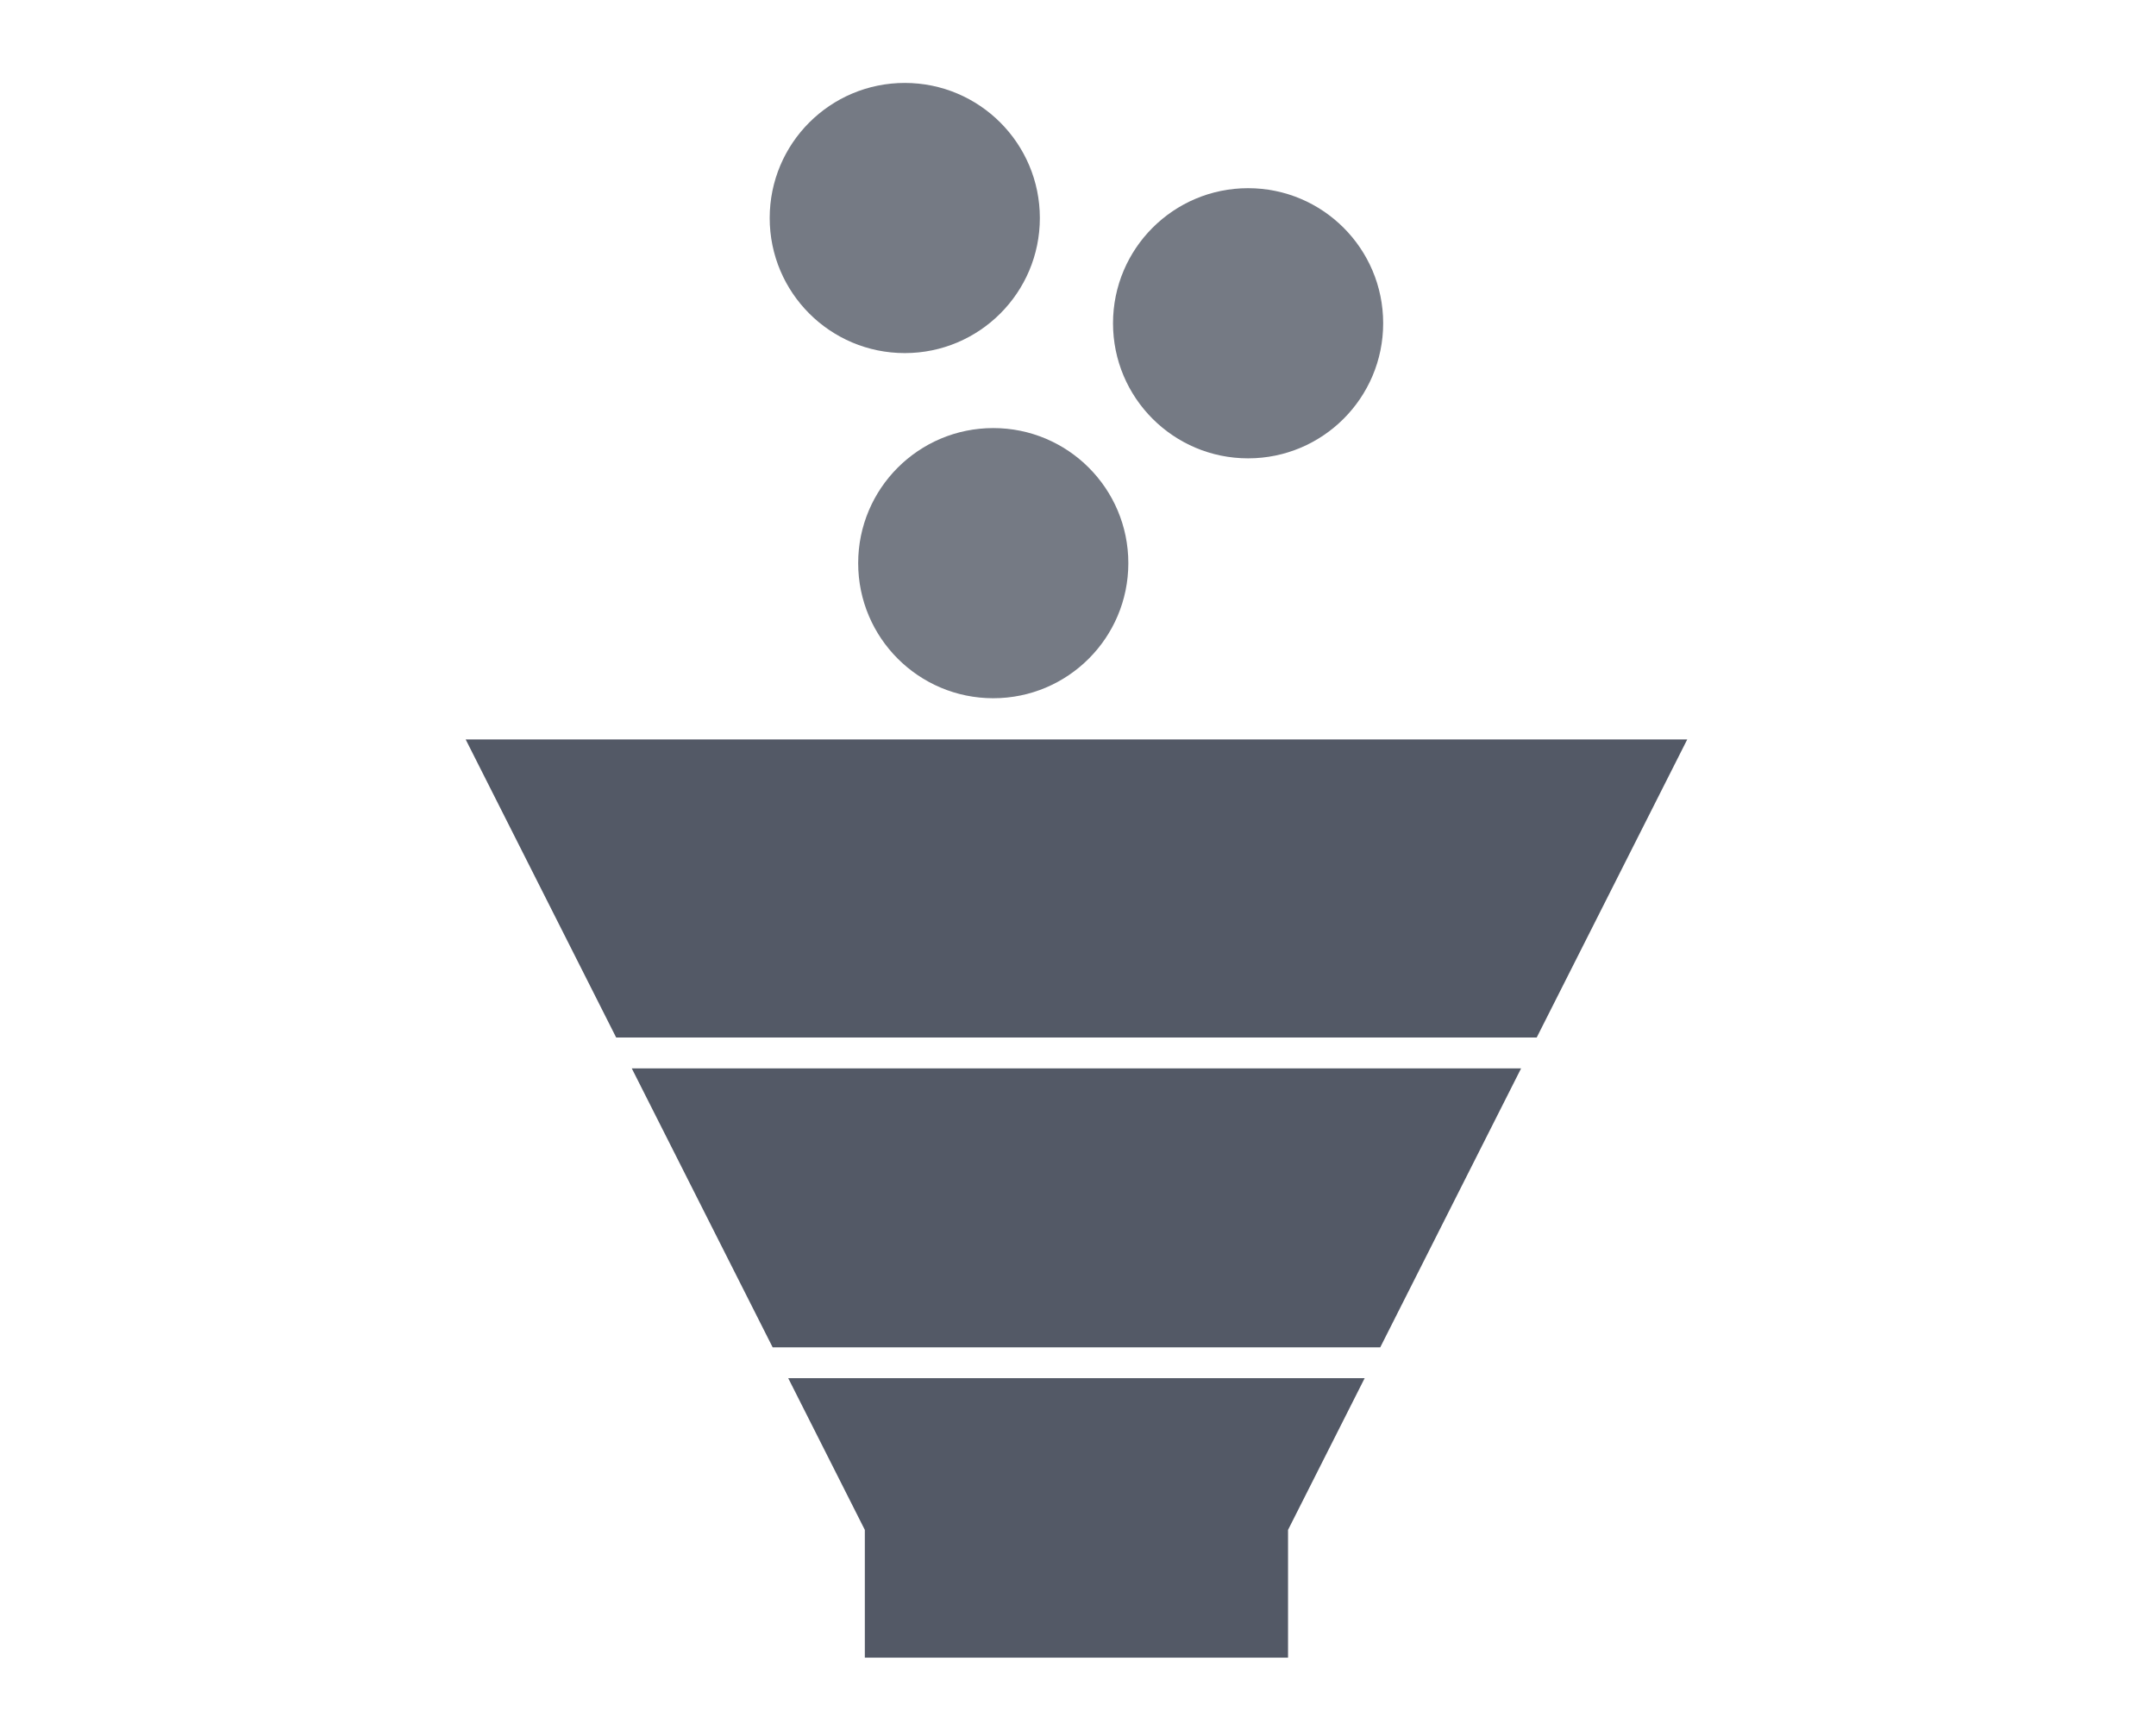 <?xml version="1.0" encoding="utf-8"?>
<!-- Generator: Adobe Illustrator 16.0.0, SVG Export Plug-In . SVG Version: 6.00 Build 0)  -->
<!DOCTYPE svg PUBLIC "-//W3C//DTD SVG 1.1//EN" "http://www.w3.org/Graphics/SVG/1.1/DTD/svg11.dtd">
<svg version="1.1" xmlns="http://www.w3.org/2000/svg" xmlns:xlink="http://www.w3.org/1999/xlink" x="0px" y="0px"
	 width="97.859px" height="78.25px" viewBox="0 0 97.859 78.25" enable-background="new 0 0 97.859 78.25" xml:space="preserve">
<g id="Layer_3" display="none">
	<rect x="-0.001" y="-3" display="inline" fill="#DC1F26" width="98" height="85"/>
</g>
<g id="Layer_1" display="none">
	<g display="inline">
		<polygon fill="#535966" points="64.138,26.282 56.532,44.6 48.889,36.957 42.515,51.408 35.71,44.206 25.345,59.234 
			29.575,62.151 29.575,62.151 36.336,52.348 44.091,60.562 50.561,45.895 58.332,53.666 68.883,28.249 		"/>
		<path fill="#535966" d="M70.691,28.999c0.997,0.412,1.666-0.343,1.491-1.677l-1.065-8.085c-0.176-1.333-1.191-1.756-2.26-0.936
			l-6.468,4.962c-1.069,0.82-1.111,1.833-0.099,2.253c1.016,0.42,2.863,1.186,4.106,1.701l0.226,0.093
			C67.865,27.827,69.698,28.585,70.691,28.999z"/>
		<path fill="#535966" d="M8.13,3.762v71.477h81.459V3.762H8.13z M83.859,69.436H13.885V9.643h69.975V69.436z"/>
	</g>
	<g display="inline">
		<polygon fill="#535966" points="353.859,215.68 320.165,223.791 320.165,265.893 353.859,273.811 387.553,265.893 
			387.553,223.791 		"/>
		<path opacity="0.8" fill="#535966" d="M353.997,280.589h-0.266l-40.055-9.671v-51.896l40.052-9.907h0.262l0.135,0.031
			l39.927,9.875v51.896L353.997,280.589z M315.831,269.222l38.033,9.183l38.031-9.183v-48.514l-38.031-9.407l-38.033,9.407V269.222z
			"/>
		<path fill="#535966" d="M321.093,213.704c-4.698,0-8.521,3.823-8.521,8.521c0,4.699,3.823,8.521,8.521,8.521
			s8.521-3.822,8.521-8.521C329.613,217.526,325.791,213.704,321.093,213.704z"/>
		<path fill="#FFFFFF" d="M362.166,223.55"/>
		<path fill="#535966" d="M326.031,235.687c-0.699-0.516-1.524-0.788-2.391-0.788c-1.271,0-2.481,0.609-3.238,1.632l-1.489,2.017
			l-8.072-1.667c-0.268-0.055-0.542-0.084-0.816-0.084c-1.899,0-3.556,1.351-3.94,3.211c-0.218,1.054-0.011,2.128,0.58,3.025
			c0.589,0.898,1.494,1.512,2.548,1.73l10.593,2.188c0.267,0.056,0.541,0.084,0.814,0.084c1.271,0,2.481-0.61,3.237-1.633
			l3.02-4.085C328.194,239.532,327.814,237.006,326.031,235.687z"/>
		<path fill="#535966" d="M361.141,269.083c-0.57,0-1.143-0.187-1.62-0.573l-10.722-8.646c-0.221-0.178-0.411-0.393-0.564-0.634
			l-3.846-6.103c-0.761-1.208-0.398-2.805,0.809-3.566c1.208-0.761,2.804-0.399,3.566,0.809l3.617,5.739l10.385,8.375
			c1.111,0.896,1.285,2.524,0.39,3.636C362.644,268.755,361.896,269.083,361.141,269.083z"/>
		<path fill="#535966" d="M361.141,270.161c-0.833,0-1.649-0.289-2.298-0.812l-10.719-8.646c-0.316-0.254-0.584-0.556-0.8-0.898
			l-3.848-6.104c-1.075-1.708-0.562-3.974,1.146-5.051c0.587-0.37,1.261-0.564,1.951-0.564c1.265,0,2.425,0.639,3.1,1.71
			l3.521,5.587l10.246,8.264c1.572,1.268,1.82,3.578,0.551,5.15C363.296,269.664,362.256,270.161,361.141,270.161z M346.574,250.241
			c-0.283,0-0.561,0.081-0.802,0.233c-0.702,0.443-0.916,1.376-0.474,2.081l3.848,6.102c0.09,0.142,0.2,0.266,0.33,0.37l10.72,8.646
			c0.272,0.218,0.597,0.334,0.944,0.334c0.46,0,0.889-0.205,1.176-0.562c0.521-0.647,0.42-1.599-0.227-2.121l-10.525-8.488
			l-3.712-5.891C347.574,250.505,347.097,250.241,346.574,250.241z"/>
		<path fill="#535966" d="M386.635,213.704c-4.699,0-8.522,3.823-8.522,8.521c0,4.699,3.823,8.521,8.522,8.521
			c4.697,0,8.521-3.822,8.521-8.521C395.156,217.526,391.332,213.704,386.635,213.704z"/>
		<path fill="#FFFFFF" d="M390.053,223.55"/>
		<path fill="#535966" d="M401.559,240.008c-0.383-1.86-2.041-3.211-3.939-3.211c-0.273,0-0.548,0.029-0.815,0.084l-8.072,1.667
			l-1.489-2.017c-0.756-1.022-1.967-1.632-3.24-1.632c-0.864,0-1.691,0.271-2.391,0.788c-1.784,1.319-2.162,3.845-0.844,5.629
			l3.02,4.086c0.757,1.022,1.967,1.632,3.237,1.632c0.272,0,0.548-0.028,0.814-0.084l10.594-2.188
			c1.052-0.217,1.957-0.832,2.548-1.729S401.776,241.062,401.559,240.008z"/>
		<path fill="#535966" d="M362.927,248.345c-0.645-0.405-1.385-0.62-2.145-0.62c-1.392,0-2.666,0.702-3.407,1.879l-3.489,5.536
			l-10.199,8.226c-1.728,1.393-1.999,3.933-0.605,5.661c0.769,0.952,1.91,1.497,3.135,1.497c0.915,0,1.812-0.316,2.524-0.892
			l10.72-8.646c0.347-0.279,0.641-0.611,0.878-0.987l3.847-6.103C365.368,252.017,364.803,249.528,362.927,248.345z"/>
	</g>
</g>
<g id="Layer_2" display="none">
	<g display="inline">
		<path fill="#535966" d="M8.354,3.762v71.477h81.458V3.762H8.354z M84.083,69.436H14.108V9.643h69.975V69.436z"/>
		<path opacity="0.8" fill="#535966" d="M74.135,14.501H24.031c-2.001,0-3.623,1.622-3.623,3.623v30.243
			c0,2.001,1.622,3.624,3.623,3.624h50.104c2.001,0,3.624-1.623,3.624-3.624V18.125C77.759,16.124,76.137,14.501,74.135,14.501z
			 M54.875,33.848l-10.684,8.001c-0.135,0.102-0.295,0.15-0.45,0.15c-0.229,0-0.454-0.104-0.602-0.301
			c-0.102-0.136-0.137-0.293-0.137-0.452H42.99V25.246h0.012c0-0.158,0.035-0.315,0.137-0.451c0.247-0.332,0.719-0.401,1.052-0.151
			l10.684,8.001c0.189,0.142,0.301,0.365,0.301,0.601C55.177,33.483,55.065,33.706,54.875,33.848z"/>
		<circle fill="#535966" cx="36.931" cy="60.401" r="4.448"/>
		<path fill="#535966" d="M33.569,60.401c0,0.668,0.202,1.288,0.539,1.812h5.646c0.338-0.524,0.539-1.144,0.539-1.812
			c0-0.667-0.201-1.287-0.538-1.811h-5.646C33.771,59.114,33.569,59.734,33.569,60.401z"/>
		<path fill="#535966" d="M42.156,58.59c0.197,0.568,0.311,1.176,0.311,1.811c0,0.636-0.113,1.244-0.311,1.812h35.603V58.59H42.156z
			"/>
		<path fill="#535966" d="M31.396,60.401c0-0.635,0.113-1.243,0.311-1.811H20.408v3.623h11.299
			C31.509,61.645,31.396,61.037,31.396,60.401z"/>
	</g>
</g>
<g id="Layer_4" display="none">
	<g display="inline">
		<path opacity="0.8" fill="#535966" d="M36.741,62.844c-0.102-0.92,0.562-1.751,1.483-1.855l0,0l20.901-2.321
			c0.923-0.102,1.754,0.562,1.855,1.484l0,0c0.103,0.923-0.563,1.754-1.484,1.856l0,0l-20.901,2.321
			c-0.062,0.006-0.126,0.013-0.187,0.013l0,0C37.563,64.342,36.836,63.705,36.741,62.844L36.741,62.844z"/>
		<path opacity="0.8" fill="#535966" d="M36.741,68.525c-0.102-0.923,0.562-1.753,1.482-1.855l0,0l20.902-2.322
			c0.922-0.103,1.754,0.563,1.855,1.485l0,0c0.103,0.922-0.563,1.755-1.484,1.855l0,0L38.595,70.01
			c-0.062,0.007-0.126,0.011-0.187,0.011l0,0C37.562,70.021,36.836,69.385,36.741,68.525L36.741,68.525z"/>
		<path opacity="0.8" fill="#535966" d="M40.85,73.843c-0.104-0.921,0.559-1.755,1.481-1.858l0,0l12.677-1.447
			c0.923-0.106,1.755,0.557,1.861,1.479l0,0c0.103,0.922-0.558,1.755-1.479,1.86l0,0l-12.678,1.445
			c-0.066,0.007-0.131,0.012-0.194,0.012l0,0C41.676,75.335,40.947,74.701,40.85,73.843L40.85,73.843z"/>
		<path fill="#535966" d="M48.86,3.665c-12.978,0-23.499,10.467-23.499,23.378c0,8.525,7.864,16.458,7.864,16.458
			c1.967,1.984,3.576,5.895,3.576,8.691v0.725c0,2.795,2.287,5.082,5.081,5.082h13.954c2.796,0,5.078-2.287,5.078-5.082v-0.725
			c0-2.796,1.612-6.707,3.58-8.691c0,0,7.862-7.933,7.862-16.458C72.357,14.132,61.838,3.665,48.86,3.665z M48.042,13.278
			c-3.389,0-6.435,1.363-8.656,3.579c-2.213,2.22-3.578,5.266-3.579,8.655c0,1.02-0.828,1.847-1.847,1.847
			c-1.022,0-1.847-0.827-1.847-1.848c0-8.801,7.123-15.928,15.929-15.928c1.017,0,1.846,0.826,1.846,1.845
			C49.888,12.45,49.061,13.278,48.042,13.278z"/>
	</g>
</g>
<g id="Layer_5" display="none">
	<g display="inline">
		<path fill="#535966" d="M50.184,9.641v11.34c10.381,0,18.796,8.415,18.796,18.796s-8.415,18.795-18.796,18.795v11.34
			c16.643,0,30.136-13.493,30.136-30.135C80.32,23.133,66.827,9.641,50.184,9.641z"/>
		<path opacity="0.8" fill="#535966" d="M33.918,49.158l-10.027,5.301l-5.26,2.768c5.909,10.623,17.148,17.868,30.104,18.129v-5.518
			V58.474C42.399,57.991,36.944,54.367,33.918,49.158z"/>
		<path opacity="0.8" fill="#535966" d="M48.733,9.641V3.644c-9.219,0.187-17.573,3.898-23.767,9.845l4.432,4.433
			c-0.001,0.001-0.002,0.002-0.004,0.004l8.027,8.026c0.001-0.001,0.003-0.002,0.004-0.004c3.02-2.792,6.954-4.61,11.307-4.942
			h0.001L48.733,9.641L48.733,9.641z"/>
		<path fill="#535966" d="M31.464,41.343c-0.024-0.258-0.038-0.512-0.051-0.765c-0.011-0.259-0.022-0.519-0.022-0.781
			c0-0.026,0-0.053,0-0.08c0.001-1.507,0.182-2.971,0.519-4.375c0.01-0.042,0.02-0.085,0.03-0.127
			c0.042-0.171,0.091-0.34,0.138-0.51c0.043-0.152,0.085-0.306,0.13-0.455c0.005-0.016,0.011-0.031,0.015-0.048
			c0.632-2.012,1.522-3.661,2.319-4.873c0,0,0-0.001,0.001-0.002c0.094-0.145,0.188-0.282,0.279-0.414
			c0.481-0.681,1.007-1.331,1.572-1.941l-9.848-9.915c-16.499,17.61-5.638,37.385-5.638,37.385l12.335-6.568
			c-1.043-2.318-1.585-4.5-1.777-6.518C31.465,41.353,31.464,41.347,31.464,41.343z"/>
		<rect x="38.172" y="37.364" fill="#535966" width="6.394" height="13.124"/>
		<rect x="54.381" y="32.597" fill="#535966" width="6.394" height="17.891"/>
		<rect x="46.277" y="29.063" fill="#535966" width="6.394" height="21.425"/>
	</g>
</g>
<g id="Layer_6">
	<g>
		<polygon fill="#535966" points="69.749,47.091 76.582,33.562 48.859,33.562 21.137,33.562 27.968,47.091 		"/>
		<polygon fill="#535966" points="35.777,62.552 39.254,69.438 39.254,75.236 48.859,75.236 58.463,75.236 58.463,69.438 
			61.941,62.552 		"/>
		<polygon fill="#535966" points="62.648,61.152 69.041,48.492 28.676,48.492 35.07,61.152 		"/>
		<circle opacity="0.8" fill="#535966" cx="45.083" cy="25.56" r="6.131"/>
		<circle opacity="0.8" fill="#535966" cx="41.067" cy="9.895" r="6.131"/>
		<circle opacity="0.8" fill="#535966" cx="56.65" cy="14.672" r="6.131"/>
	</g>
</g>
<g id="Layer_7" display="none">
	<g display="inline">
		<path fill="#535966" d="M89.589,75.238V3.761H8.13v71.477H89.589z M13.858,9.564h69.976v59.794H13.858V9.564z"/>
		<path opacity="0.8" fill="#535966" d="M73.91,27.009H23.806c-2.001,0-3.622,1.622-3.622,3.623v30.244c0,2,1.621,3.623,3.622,3.623
			H73.91c2.002,0,3.624-1.623,3.624-3.623V30.632C77.534,28.631,75.912,27.009,73.91,27.009z M40.588,56.893
			c-0.457,0.389-1.017,0.579-1.573,0.579c-0.687,0-1.371-0.29-1.852-0.854l-7.755-9.112c-0.761-0.895-0.772-2.206-0.028-3.115
			l7.755-9.464c0.849-1.039,2.381-1.19,3.419-0.34c1.037,0.852,1.19,2.382,0.339,3.421L34.425,45.9l6.439,7.567
			C41.734,54.49,41.611,56.023,40.588,56.893z M55.098,37.408l-7.821,18.578c-0.391,0.929-1.293,1.487-2.241,1.487
			c-0.314,0-0.634-0.061-0.941-0.191c-1.237-0.521-1.817-1.946-1.296-3.183l7.821-18.577c0.52-1.237,1.944-1.818,3.182-1.296
			C55.038,34.747,55.618,36.171,55.098,37.408z M68.401,47.505l-7.755,9.112c-0.479,0.564-1.165,0.854-1.853,0.854
			c-0.557,0-1.116-0.189-1.573-0.579c-1.022-0.87-1.145-2.403-0.276-3.426l6.44-7.567l-6.469-7.894
			c-0.852-1.039-0.699-2.569,0.34-3.421c1.038-0.85,2.568-0.698,3.419,0.34l7.756,9.464C69.175,45.299,69.163,46.61,68.401,47.505z"
			/>
		<circle fill="#535966" cx="24.266" cy="18.713" r="4.083"/>
		<circle fill="#535966" cx="33.904" cy="18.713" r="4.082"/>
		<circle fill="#535966" cx="43.543" cy="18.713" r="4.083"/>
	</g>
</g>
<g id="Layer_8" display="none">
	<g display="inline">
		<path opacity="0.8" fill="#535966" d="M55.787,45.03l-10.684-8.001c-0.333-0.25-0.804-0.181-1.053,0.151
			c-0.101,0.136-0.137,0.293-0.137,0.451h-0.013v16.002h0.013c0,0.158,0.036,0.315,0.137,0.451c0.149,0.197,0.373,0.301,0.603,0.301
			c0.156,0,0.315-0.049,0.45-0.15l10.684-8.001c0.19-0.141,0.302-0.364,0.302-0.601C56.089,45.395,55.978,45.171,55.787,45.03z"/>
		<path fill="#535966" d="M48.86,16.025c-16.352,0-29.605,13.254-29.605,29.605c0,16.351,13.254,29.605,29.605,29.605
			c16.349,0,29.604-13.254,29.604-29.605C78.465,29.28,65.209,16.025,48.86,16.025z M48.86,67.868
			c-12.282,0-22.238-9.956-22.238-22.237s9.956-22.237,22.238-22.237c12.279,0,22.235,9.956,22.235,22.237
			S61.14,67.868,48.86,67.868z"/>
		<rect x="40.139" y="3.764" fill="#535966" width="17.441" height="6.131"/>
		<rect x="46.16" y="6.83" fill="#535966" width="5.398" height="11.647"/>
		
			<rect x="60.185" y="14.767" transform="matrix(0.902 0.431 -0.431 0.902 15.016 -25.093)" fill="#535966" width="5.4" height="11.647"/>
	</g>
</g>
<g id="Layer_9" display="none">
	<g display="inline">
		<path fill="none" d="M82.553,25.343V31.6l1.179,1.596l3.164-0.654v-8.979C85.672,24.527,84.182,25.167,82.553,25.343z"/>
		<path fill="none" d="M48.36,8.352h1v2.096l23.788,5.727c0.116-1.426,0.585-2.751,1.319-3.893L48.865,5.949L23.26,12.282
			c0.733,1.142,1.201,2.466,1.318,3.891l23.781-5.725V8.352z"/>
		<path fill="none" d="M49.36,68.342v1.411h-1v-1.411l-33.194-7.801V41.636c-0.12-0.014-0.242-0.012-0.36-0.037l-3.974-0.821V63.87
			l38.033,9.183l38.031-9.183V40.762l-4.057,0.837c-0.094,0.02-0.19,0.017-0.286,0.029v18.913L49.36,68.342z"/>
		<path fill="none" d="M10.832,23.563v8.997l3.082,0.637l1.252-1.695v-6.159C13.54,25.165,12.053,24.525,10.832,23.563z"/>
		<path fill="#535966" d="M81.635,25.395c-4.699,0-8.522-3.822-8.522-8.521c0-0.235,0.017-0.467,0.035-0.698L49.36,10.448v38.039h-1
			V10.448l-23.781,5.725c0.019,0.231,0.035,0.463,0.035,0.7c0,4.699-3.822,8.521-8.521,8.521c-0.313,0-0.623-0.02-0.928-0.053v6.159
			l0.237-0.321c0.757-1.022,1.967-1.632,3.238-1.632c0.866,0,1.691,0.271,2.391,0.788c1.783,1.319,2.163,3.845,0.845,5.629
			l-3.02,4.085c-0.756,1.022-1.966,1.633-3.237,1.633c-0.152,0-0.303-0.029-0.454-0.047v18.905l33.194,7.801v-6.831h1v6.831
			l33.193-7.801V41.628c-0.176,0.024-0.352,0.055-0.528,0.055c-1.271,0-2.48-0.61-3.237-1.632l-3.02-4.086
			c-1.318-1.785-0.94-4.31,0.844-5.629c0.699-0.516,1.526-0.788,2.391-0.788c1.273,0,2.484,0.609,3.24,1.632l0.311,0.42v-6.257
			C82.251,25.375,81.946,25.395,81.635,25.395z M34.81,58.703c-0.409,0-0.825-0.097-1.211-0.303l-12.127-6.448
			c-0.843-0.448-1.369-1.322-1.372-2.276c-0.003-0.953,0.521-1.83,1.358-2.283l8.391-4.524L21.285,30
			c-1.647-2.477-0.977-5.819,1.499-7.468c0.257-0.171,0.524-0.311,0.799-0.433c0.147-0.1,0.308-0.188,0.479-0.258l8.521-3.455
			c0.621-0.251,1.315-0.252,1.936-0.002l10.02,4.03c1.324,0.532,1.966,2.038,1.434,3.362c-0.406,1.009-1.375,1.621-2.4,1.621
			c-0.321,0-0.646-0.06-0.964-0.187l-9.048-3.64l-2.847,1.153l8.267,12.42c1.647,2.477,0.977,5.82-1.499,7.468
			c-0.071,0.047-0.146,0.08-0.218,0.123c-0.037,0.022-0.068,0.049-0.107,0.07l-8.992,4.848l7.862,4.181
			c1.262,0.671,1.74,2.236,1.069,3.497C36.631,58.205,35.735,58.703,34.81,58.703z M58.442,58.296
			c1.572,1.268,1.82,3.578,0.551,5.15c-0.696,0.866-1.736,1.363-2.852,1.363c-0.833,0-1.649-0.289-2.298-0.812l-4.876-3.934
			l-5.227,4.215c-0.713,0.575-1.609,0.892-2.524,0.892c-1.225,0-2.366-0.545-3.135-1.497c-1.394-1.728-1.122-4.268,0.605-5.661
			l3.931-3.17c-0.104-0.125-0.206-0.251-0.293-0.39l-3.848-6.104c-1.075-1.708-0.562-3.974,1.146-5.051
			c0.587-0.37,1.261-0.564,1.951-0.564c1.265,0,2.425,0.639,3.1,1.71l3.521,5.587l0.193,0.156l0.497-0.401l3.489-5.536
			c0.741-1.177,2.016-1.879,3.407-1.879c0.76,0,1.5,0.215,2.145,0.62c1.876,1.183,2.441,3.672,1.258,5.551l-3.847,6.103
			c-0.16,0.254-0.355,0.479-0.566,0.69L58.442,58.296z M76.444,30l-8.565,12.87l8.391,4.523c0.839,0.453,1.36,1.33,1.358,2.283
			c-0.003,0.954-0.529,1.828-1.372,2.276l-12.126,6.448c-0.386,0.206-0.802,0.304-1.211,0.303c-0.926,0-1.82-0.498-2.285-1.372
			c-0.672-1.261-0.192-2.826,1.068-3.497l7.863-4.181l-8.991-4.848c-0.038-0.02-0.069-0.047-0.106-0.069
			c-0.072-0.043-0.148-0.076-0.219-0.124c-2.477-1.648-3.148-4.991-1.499-7.468l8.266-12.42l-2.845-1.153l-9.05,3.64
			c-0.316,0.127-0.642,0.187-0.964,0.187c-1.023,0-1.994-0.612-2.4-1.621c-0.532-1.324,0.109-2.83,1.434-3.362l10.02-4.03
			c0.62-0.25,1.314-0.25,1.936,0.002l8.521,3.455c0.173,0.069,0.332,0.158,0.479,0.258c0.273,0.122,0.542,0.262,0.8,0.433
			C77.42,24.18,78.092,27.523,76.444,30z"/>
		<path opacity="0.8" fill="#535966" d="M10.832,23.563c-0.871-0.687-1.604-1.537-2.154-2.507v11.059l2.154,0.445V23.563z"/>
		<path opacity="0.8" fill="#535966" d="M23.26,12.282l25.604-6.333l25.603,6.333c0.438-0.683,0.972-1.297,1.581-1.829L49.125,3.794
			l-0.135-0.031h-0.262l-27.05,6.691C22.289,10.985,22.821,11.6,23.26,12.282z"/>
		<path opacity="0.8" fill="#535966" d="M86.896,23.563v8.979l2.156-0.445V21.054C88.502,22.025,87.768,22.876,86.896,23.563z"/>
		<polygon opacity="0.8" fill="#535966" points="86.896,63.87 48.865,73.053 10.832,63.87 10.832,40.778 8.677,40.333 8.677,65.566 
			48.732,75.237 48.998,75.237 89.052,65.566 89.052,40.316 86.896,40.762 		"/>
		<path fill="#535966" d="M10.832,23.563c1.222,0.963,2.708,1.602,4.334,1.779c0.305,0.033,0.614,0.053,0.928,0.053
			c4.698,0,8.521-3.822,8.521-8.521c0-0.236-0.017-0.468-0.035-0.7c-0.117-1.425-0.585-2.75-1.318-3.891
			c-0.439-0.683-0.972-1.297-1.581-1.828c-1.498-1.305-3.448-2.102-5.586-2.102c-4.698,0-8.521,3.823-8.521,8.521
			c0,1.521,0.405,2.946,1.105,4.183C9.227,22.026,9.96,22.876,10.832,23.563z M16.093,9.792c3.911,0,7.082,3.171,7.082,7.081
			c0,3.911-3.171,7.082-7.082,7.082c-3.91,0-7.081-3.17-7.081-7.082C9.012,12.963,12.183,9.792,16.093,9.792z"/>
		<path fill="#535966" d="M14.805,41.599c0.118,0.025,0.24,0.023,0.36,0.037c0.151,0.018,0.302,0.047,0.454,0.047
			c1.271,0,2.481-0.61,3.237-1.633l3.02-4.085c1.318-1.785,0.938-4.31-0.845-5.629c-0.699-0.516-1.524-0.788-2.391-0.788
			c-1.271,0-2.481,0.609-3.238,1.632l-0.237,0.321l-1.252,1.695l-3.082-0.637l-2.154-0.445l-2.836-0.586
			c-0.268-0.055-0.542-0.084-0.816-0.084c-1.899,0-3.556,1.351-3.94,3.211c-0.218,1.054-0.011,2.128,0.58,3.025
			c0.589,0.898,1.494,1.512,2.548,1.73l4.465,0.922l2.154,0.445L14.805,41.599z M4.501,38.001c-1.398-0.288-2.297-1.656-2.008-3.054
			c0.287-1.398,1.659-2.298,3.055-2.009l8.974,1.853l2.037-2.756c0.849-1.148,2.469-1.391,3.617-0.542
			c1.146,0.849,1.391,2.468,0.541,3.616l-3.02,4.085c-0.493,0.668-1.27,1.049-2.079,1.049c-0.175,0-0.35-0.018-0.523-0.053
			L4.501,38.001z"/>
		<path fill="#535966" d="M43.235,53.879l-3.846-6.103c-0.761-1.208-0.398-2.805,0.809-3.566c1.208-0.761,2.804-0.399,3.566,0.809
			l3.617,5.739l0.15,0.121l0.857-0.691l-0.193-0.156l-3.521-5.587c-0.675-1.071-1.835-1.71-3.1-1.71
			c-0.69,0-1.364,0.195-1.951,0.564c-1.708,1.077-2.222,3.342-1.146,5.051l3.848,6.104c0.087,0.138,0.188,0.265,0.293,0.39
			l0.859-0.693C43.398,54.058,43.3,53.982,43.235,53.879z"/>
		<path fill="#535966" d="M53.943,56.051l3.823,3.083c1.111,0.896,1.285,2.524,0.39,3.636c-0.512,0.633-1.259,0.961-2.015,0.961
			c-0.57,0-1.143-0.187-1.62-0.573l-4.696-3.787l-0.857,0.692l4.876,3.934c0.648,0.523,1.465,0.812,2.298,0.812
			c1.115,0,2.155-0.498,2.852-1.363c1.27-1.572,1.021-3.882-0.551-5.15l-3.67-2.959c-0.101,0.102-0.199,0.206-0.312,0.297
			L53.943,56.051z"/>
		<path fill="#535966" d="M74.467,12.282c-0.734,1.142-1.203,2.467-1.319,3.893c-0.019,0.231-0.035,0.462-0.035,0.698
			c0,4.699,3.823,8.521,8.522,8.521c0.311,0,0.616-0.019,0.918-0.051c1.629-0.176,3.119-0.816,4.343-1.78
			c0.872-0.687,1.606-1.538,2.156-2.509c0.7-1.236,1.104-2.661,1.104-4.181c0-4.698-3.824-8.521-8.521-8.521
			c-2.138,0-4.089,0.797-5.587,2.102C75.439,10.985,74.906,11.6,74.467,12.282z M81.635,9.792c3.91,0,7.082,3.171,7.082,7.081
			c0,3.911-3.172,7.082-7.082,7.082c-3.912,0-7.082-3.17-7.082-7.082C74.553,12.963,77.723,9.792,81.635,9.792z"/>
		<path fill="#535966" d="M96.559,34.656c-0.383-1.86-2.041-3.211-3.939-3.211c-0.273,0-0.548,0.029-0.815,0.084l-2.752,0.568
			l-2.156,0.445l-3.164,0.654L82.553,31.6l-0.311-0.42c-0.756-1.022-1.967-1.632-3.24-1.632c-0.864,0-1.691,0.271-2.391,0.788
			c-1.784,1.319-2.162,3.845-0.844,5.629l3.02,4.086c0.757,1.022,1.967,1.632,3.237,1.632c0.177,0,0.353-0.031,0.528-0.055
			c0.096-0.013,0.192-0.01,0.286-0.029l4.057-0.837l2.156-0.445l4.381-0.905c1.052-0.217,1.957-0.832,2.548-1.729
			S96.777,35.71,96.559,34.656z M93.141,38.001L82.548,40.19c-0.175,0.036-0.35,0.053-0.522,0.053c-0.811,0-1.586-0.381-2.08-1.049
			l-3.02-4.085c-0.848-1.148-0.605-2.767,0.543-3.616s2.767-0.605,3.615,0.542l2.037,2.756l8.976-1.853
			c1.396-0.289,2.765,0.61,3.054,2.009S94.542,37.714,93.141,38.001z"/>
		<path fill="#535966" d="M55.338,54.647l3.847-6.103c1.184-1.879,0.618-4.368-1.258-5.551c-0.645-0.405-1.385-0.62-2.145-0.62
			c-1.392,0-2.666,0.702-3.407,1.879l-3.489,5.536l-0.497,0.401l-0.857,0.691l-4.055,3.271l-0.859,0.693l-3.931,3.17
			c-1.728,1.393-1.999,3.933-0.605,5.661c0.769,0.952,1.91,1.497,3.135,1.497c0.915,0,1.812-0.316,2.524-0.892l5.227-4.215
			l0.857-0.692l4.118-3.321l0.518-0.417c0.112-0.091,0.211-0.195,0.312-0.297C54.983,55.126,55.178,54.901,55.338,54.647z
			 M53.557,54.513l-10.721,8.646c-0.477,0.386-1.051,0.573-1.62,0.573c-0.756,0-1.503-0.329-2.015-0.961
			c-0.896-1.111-0.722-2.739,0.39-3.636l10.386-8.375l3.616-5.739c0.763-1.208,2.357-1.57,3.566-0.809
			c1.207,0.761,1.569,2.357,0.808,3.566l-3.846,6.103C53.97,54.12,53.778,54.335,53.557,54.513z"/>
	</g>
</g>
</svg>
